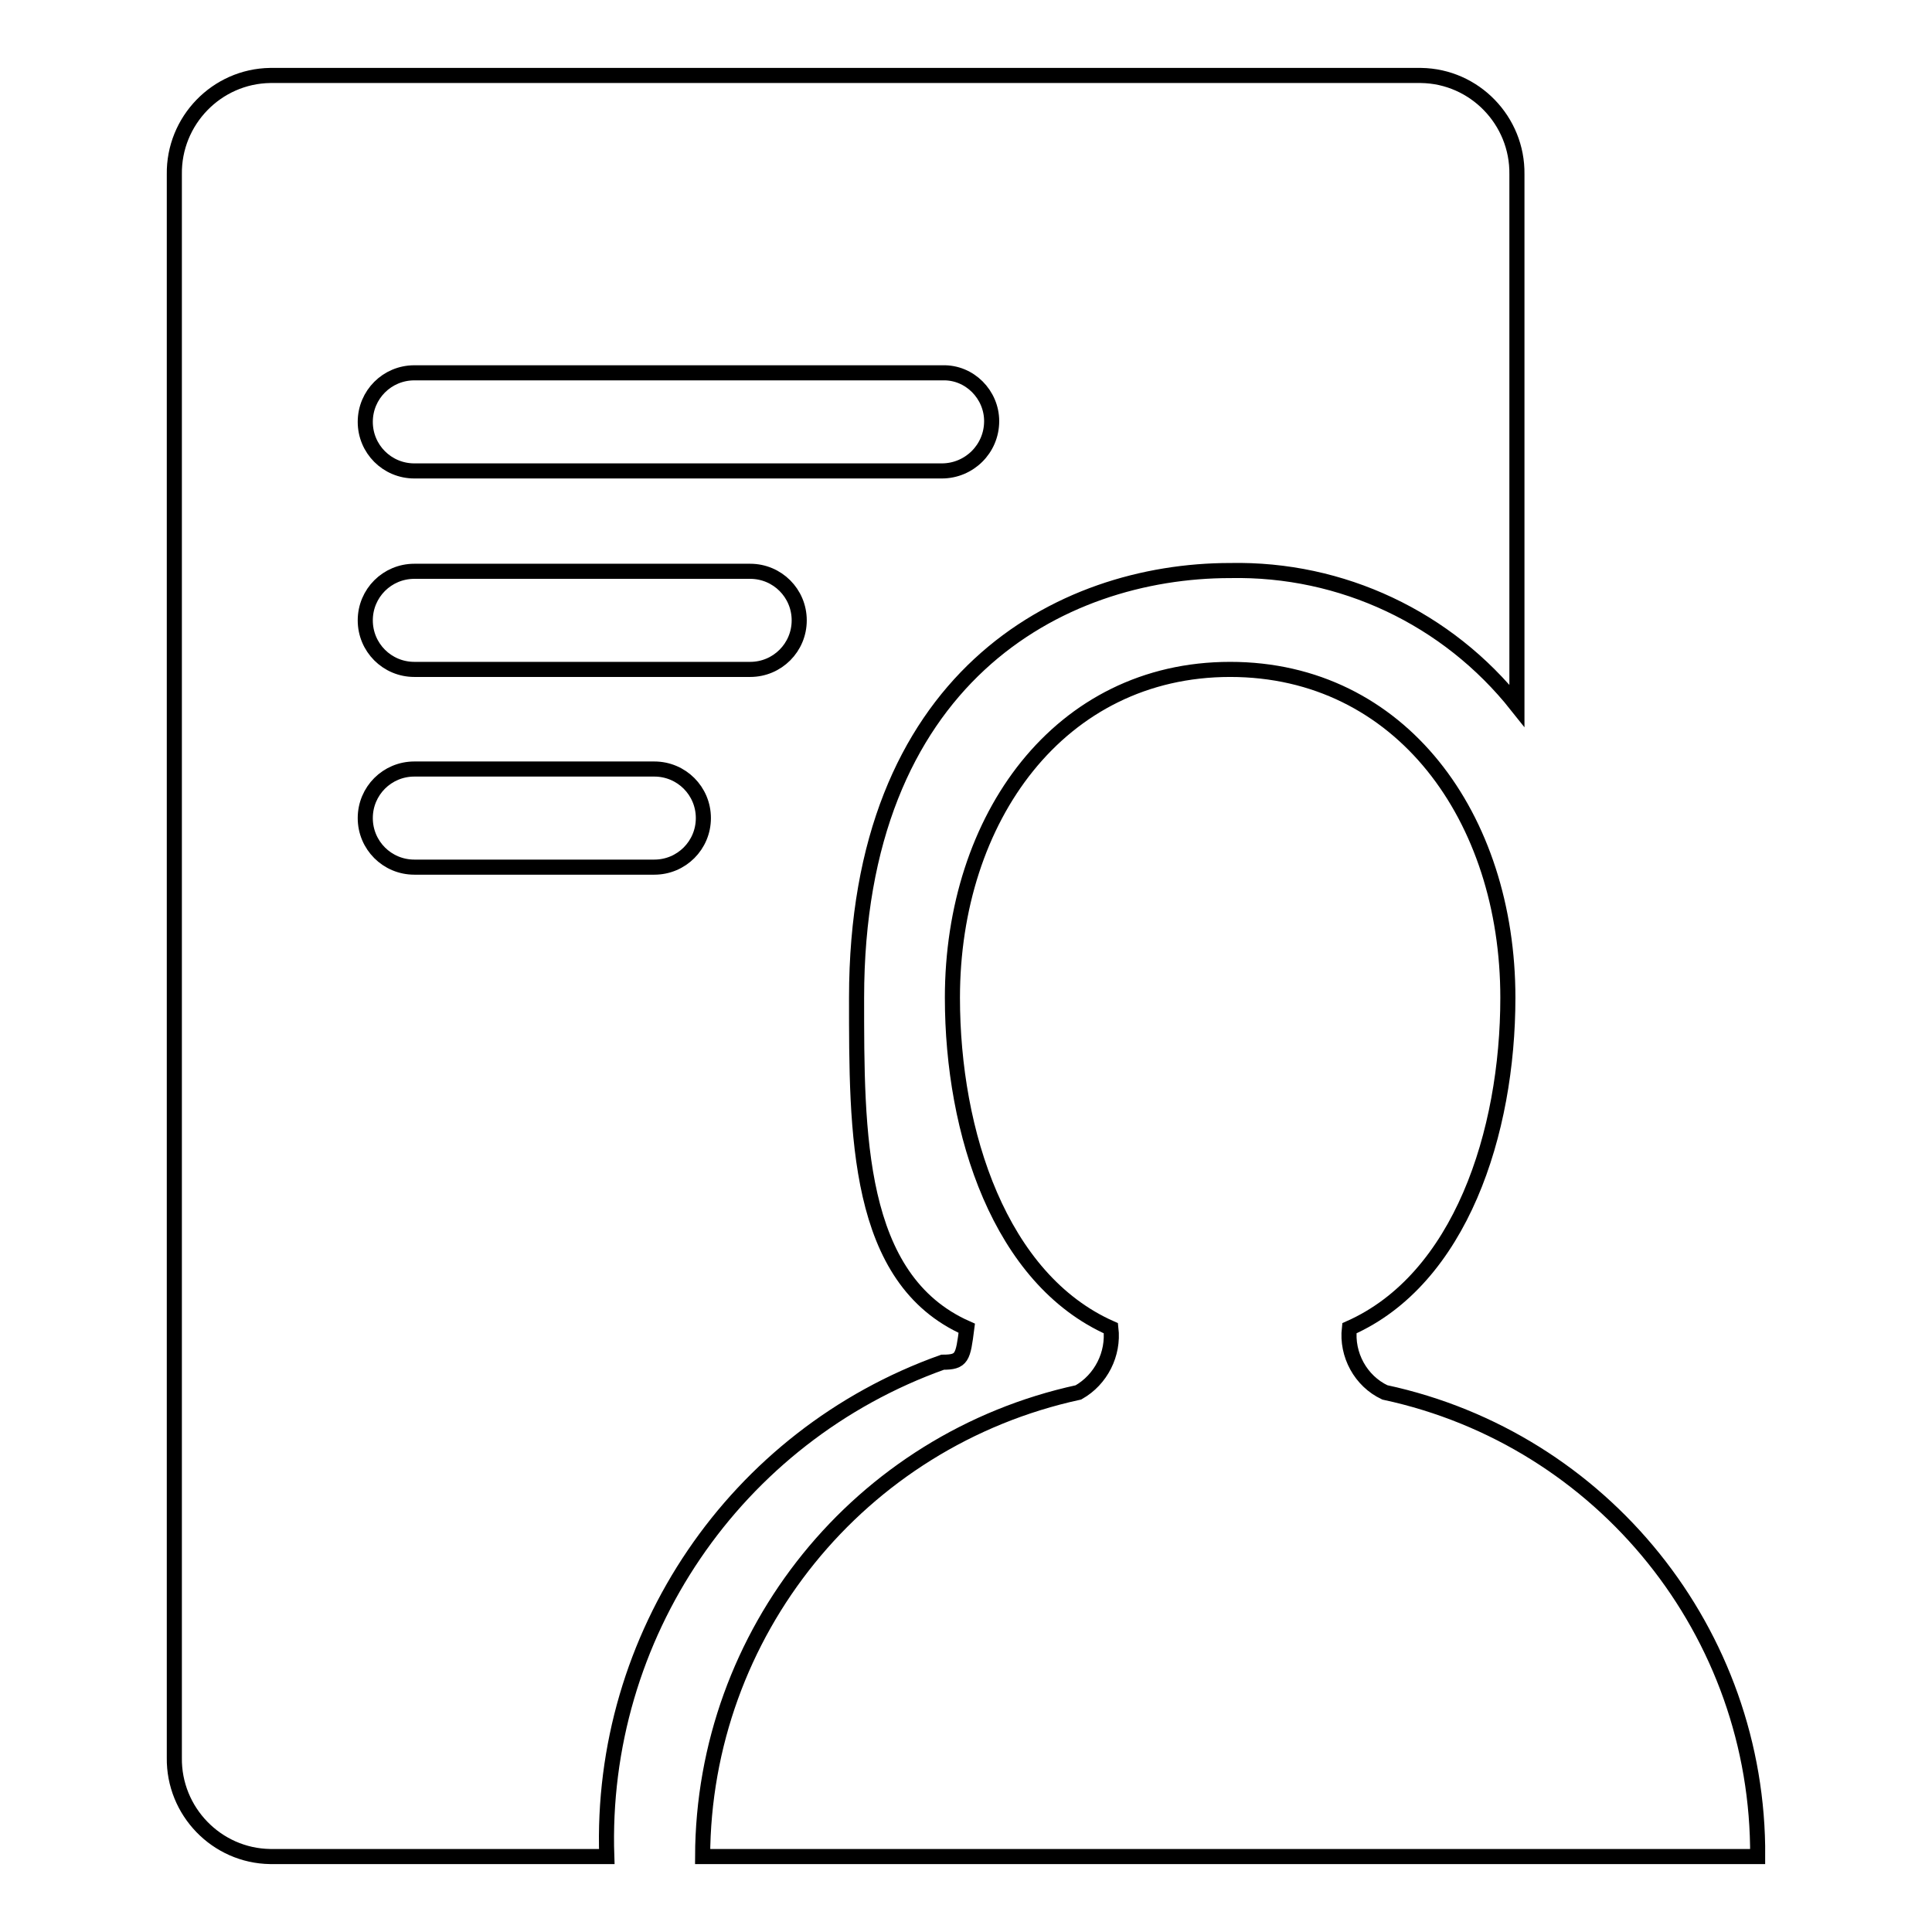 <?xml version="1.0" encoding="utf-8"?>
<!-- Svg Vector Icons : http://www.onlinewebfonts.com/icon -->
<!DOCTYPE svg PUBLIC "-//W3C//DTD SVG 1.1//EN" "http://www.w3.org/Graphics/SVG/1.1/DTD/svg11.dtd">
<svg version="1.1" xmlns="http://www.w3.org/2000/svg" xmlns:xlink="http://www.w3.org/1999/xlink" x="0px" y="0px" viewBox="0 0 256 256" enable-background="new 0 0 256 256" xml:space="preserve">
<g> <path stroke-width="2" fill-opacity="0" stroke="#000000"  d="M93.1,246c0.1-29.6,20.8-55.2,49.8-61.5c3-1.7,4.7-5.1,4.3-8.5c-14.7-6.5-21-25.9-21-43.8 c0-23.8,14.2-43.5,36.8-43.5c22.6,0,36.8,19.6,36.8,43.5c0,17.9-6.3,37.3-21,43.8c-0.4,3.5,1.5,7,4.7,8.5 c28.9,6.2,49.6,31.9,49.4,61.5H93.1z M163,75.6c-22.6,0-49.5,14.3-49.5,56.6c0,17.9-0.1,37.3,14.6,43.8c-0.5,3.9-0.6,4.5-3.2,4.5 c-27.5,9.8-45.5,36.3-44.5,65.5H35.8c-7.1-0.1-12.8-6-12.7-13.1V23.1C23,16,28.7,10.1,35.8,10h152.5c7.1,0.1,12.8,6,12.7,13.1v70.4 C191.8,81.9,177.8,75.3,163,75.6z M54.9,114.9h31.8c3.6,0,6.5-2.9,6.5-6.5c0-3.6-2.9-6.5-6.5-6.5H54.9c-3.6,0-6.5,2.9-6.5,6.5 C48.4,112,51.3,114.9,54.9,114.9z M54.9,88.7h44.5c3.6,0,6.5-2.9,6.5-6.5c0-3.6-2.9-6.5-6.5-6.5H54.9c-3.6,0-6.5,2.9-6.5,6.5 C48.4,85.8,51.3,88.7,54.9,88.7z M124.9,49.4H54.9c-3.6,0-6.5,2.9-6.5,6.5c0,3.6,2.9,6.5,6.5,6.5h69.9c3.6,0,6.6-2.9,6.6-6.6 C131.4,52.3,128.5,49.3,124.9,49.4L124.9,49.4L124.9,49.4z"/></g>
</svg>